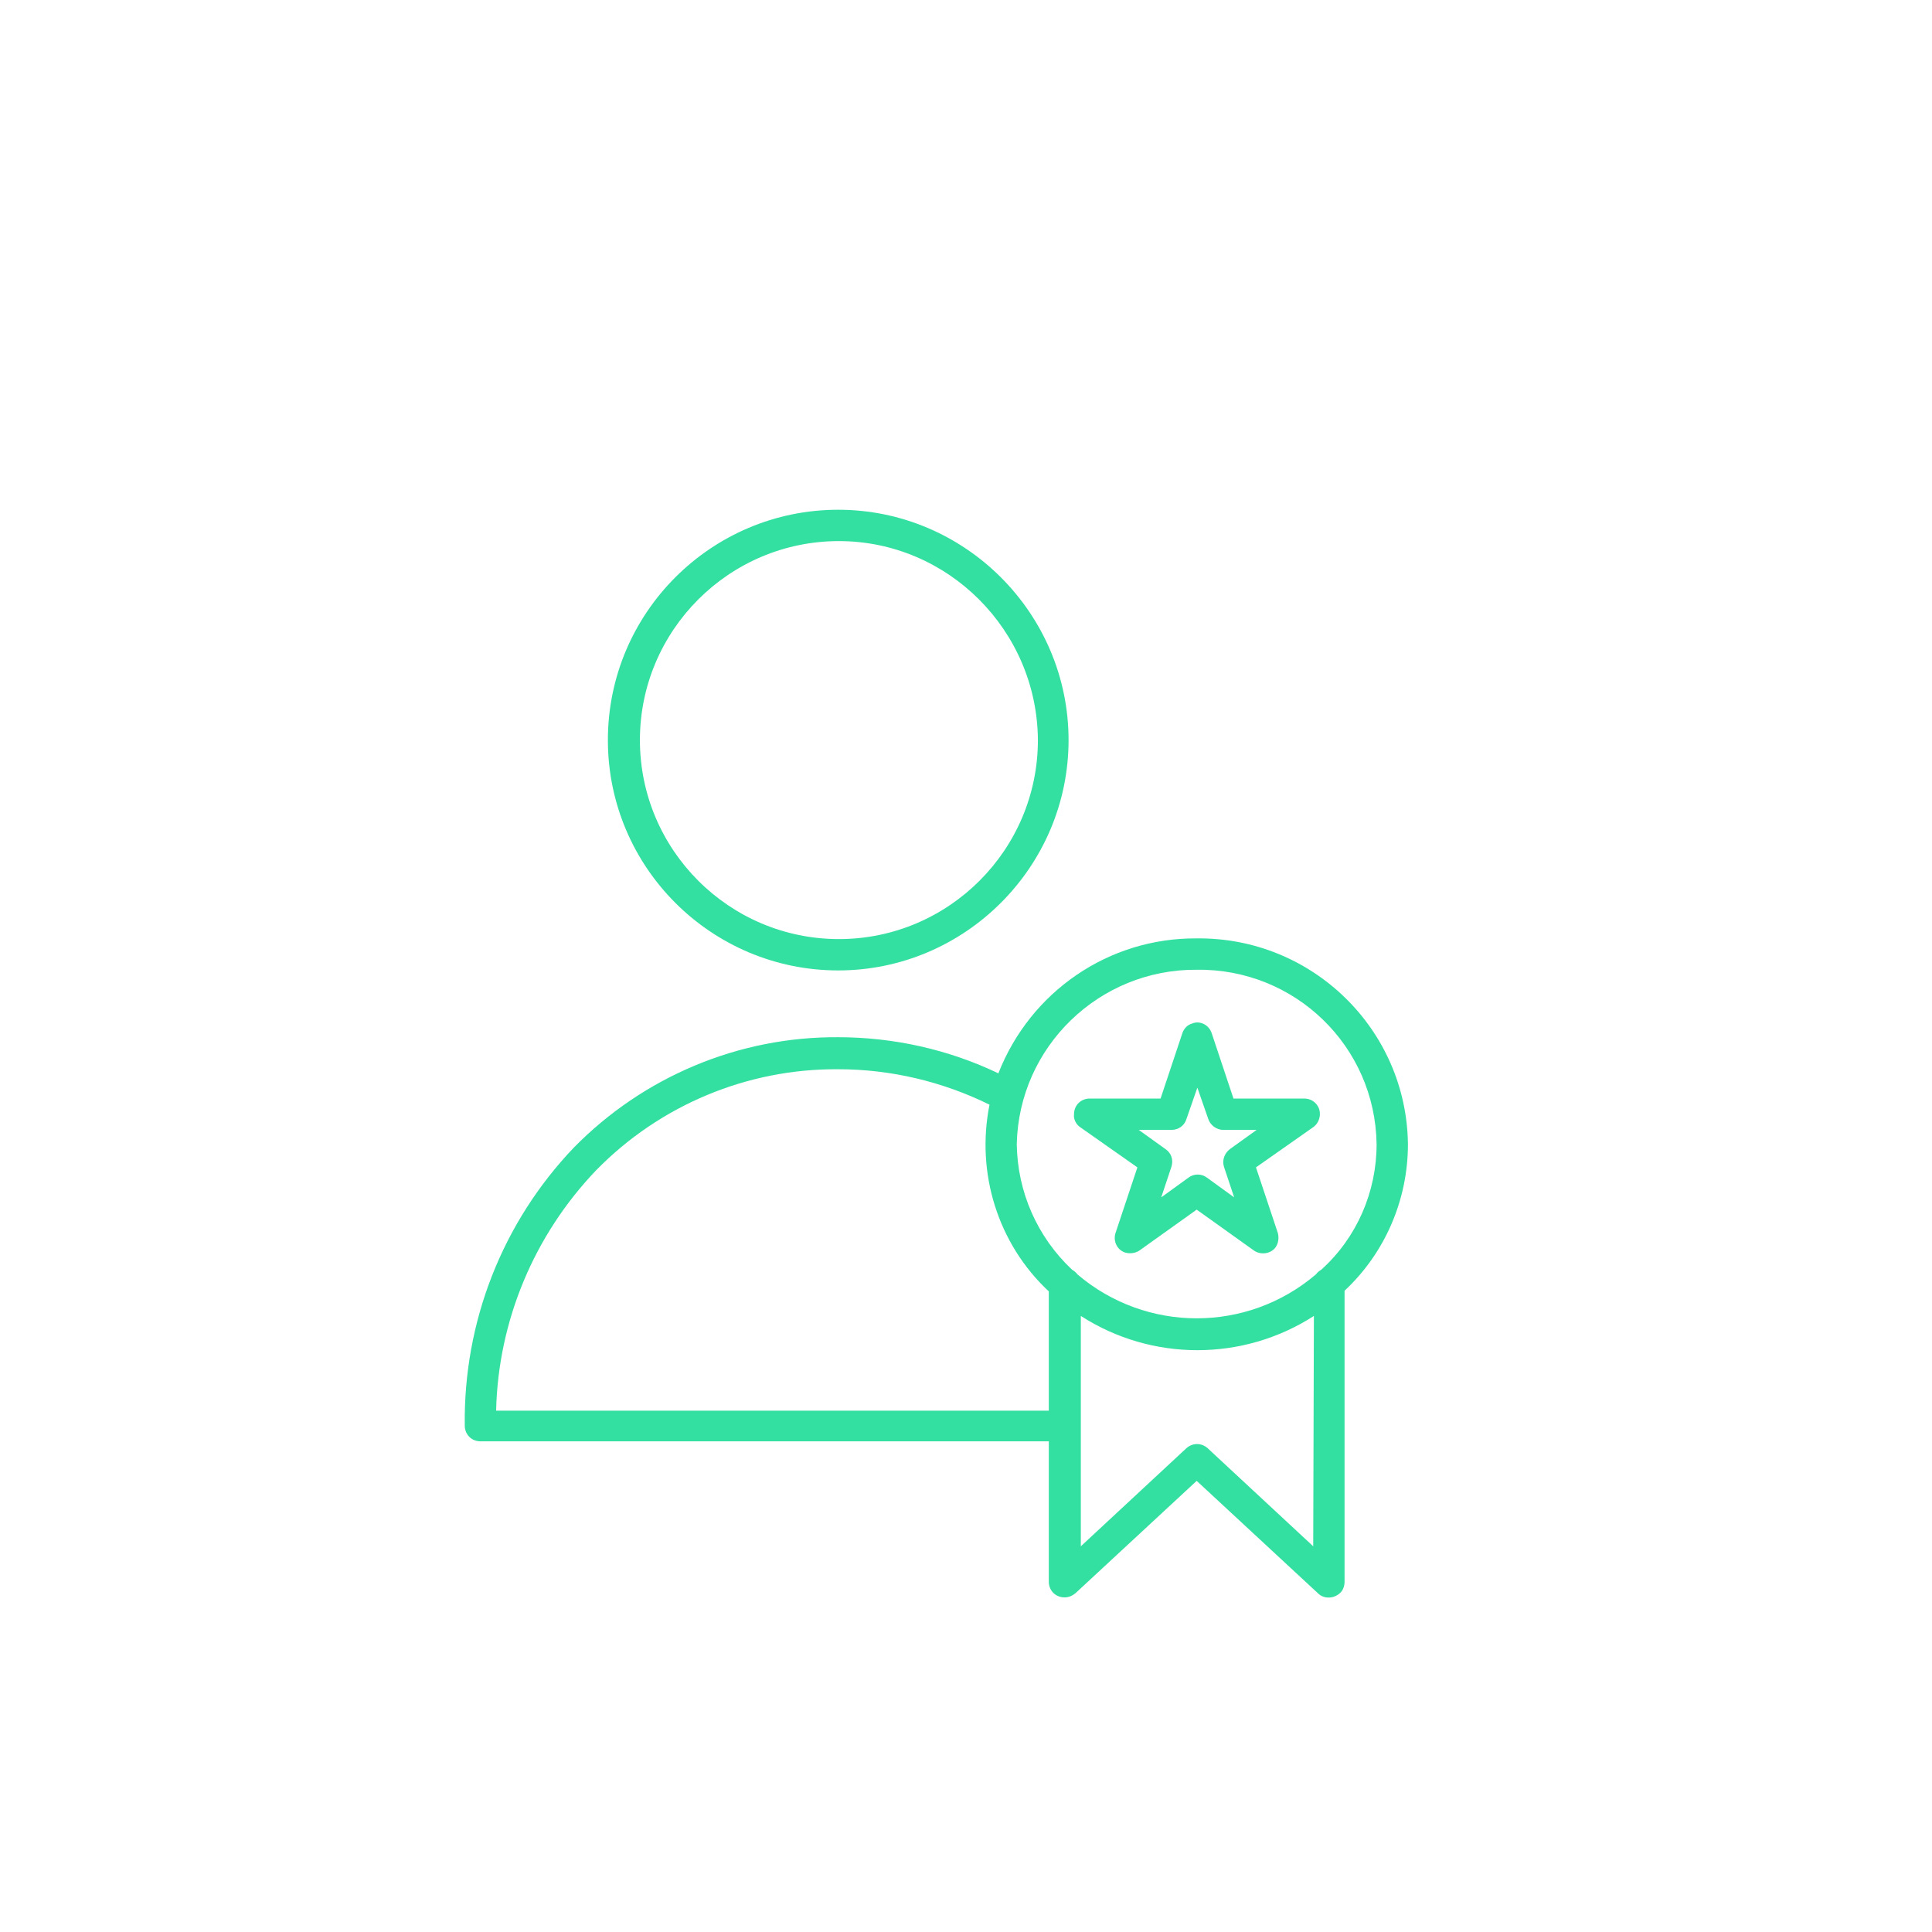 <?xml version="1.0" encoding="utf-8"?>
<!-- Generator: Adobe Illustrator 24.1.0, SVG Export Plug-In . SVG Version: 6.00 Build 0)  -->
<svg version="1.1" id="Capa_1" xmlns="http://www.w3.org/2000/svg" xmlns:xlink="http://www.w3.org/1999/xlink" x="0px" y="0px"
	 viewBox="0 0 283.5 283.5" style="enable-background:new 0 0 283.5 283.5;" xml:space="preserve">
<style type="text/css">
	.st0{fill:#34E0A1;}
</style>
<g id="medal">
	<path id="Trazado_438" class="st0" d="M206.6,167.9c-0.2-16.9-14.1-30.4-31-30.2c-12.9-0.1-24.4,7.8-29.1,19.8
		c-7.3-3.5-15.4-5.3-23.5-5.3c-14.6-0.1-28.6,5.8-38.8,16.2c-10.5,11-16.2,25.6-16,40.8c0,1.3,1,2.3,2.3,2.3h0h83.4v20.6
		c0,1.3,1,2.3,2.3,2.3c0.6,0,1.1-0.2,1.6-0.6l17.8-16.5l17.8,16.5c0.9,0.9,2.4,0.8,3.3-0.1c0.4-0.4,0.6-1,0.6-1.6v-42.7
		C203.2,183.9,206.6,176.1,206.6,167.9z M175.6,142.3c14.4-0.2,26.2,11.2,26.4,25.6c0,0,0,0,0,0c0,7-2.9,13.7-8.1,18.4
		c-0.3,0.2-0.6,0.4-0.8,0.7c-10.1,8.6-24.9,8.6-35,0c-0.2-0.3-0.5-0.5-0.8-0.7c-5.1-4.8-8-11.4-8.1-18.4
		C149.5,153.6,161.3,142.2,175.6,142.3L175.6,142.3z M72.8,207c0.3-13.2,5.6-25.8,14.7-35.3c9.3-9.5,22.1-14.9,35.5-14.8
		c7.7,0,15.3,1.8,22.2,5.2c-2,10,1.2,20.4,8.7,27.4V207H72.8z M192.7,226.9l-15.5-14.4c-0.9-0.8-2.2-0.8-3.1,0l-15.5,14.4v-33.8
		c10.4,6.7,23.8,6.7,34.2,0L192.7,226.9z"/>
	<path id="Trazado_439" class="st0" d="M158.5,165.4l8.4,5.9l-3.2,9.6c-0.4,1.2,0.2,2.5,1.4,2.9c0.7,0.2,1.5,0.1,2.1-0.3l8.4-6
		l8.4,6c1,0.7,2.5,0.5,3.2-0.5c0.4-0.6,0.5-1.4,0.3-2.1l-3.2-9.6l8.4-5.9c1-0.7,1.3-2.2,0.6-3.2c0,0,0,0,0,0c-0.4-0.6-1.1-1-1.9-1
		H181l-3.2-9.6c-0.4-1.2-1.7-1.9-2.9-1.4c-0.7,0.2-1.2,0.8-1.4,1.4l-3.2,9.6h-10.4c-1.3,0-2.3,1-2.3,2.3l0,0
		C157.5,164.2,157.9,165,158.5,165.4z M171.9,165.8c1,0,1.9-0.6,2.2-1.6l1.6-4.6l1.6,4.6c0.3,0.9,1.2,1.6,2.2,1.6h4.9l-3.9,2.8
		c-0.8,0.6-1.2,1.6-0.9,2.6l1.5,4.5l-4-2.9c-0.8-0.6-1.9-0.6-2.7,0l-4,2.9l1.5-4.5c0.3-1,0-2-0.9-2.6l-3.9-2.8H171.9z"/>
	<path id="Trazado_440" class="st0" d="M89.2,108.6c0,18.7,15.2,33.8,33.8,33.8s33.8-15.2,33.8-33.8s-15.2-33.8-33.8-33.8l0,0
		C104.4,74.8,89.2,89.9,89.2,108.6L89.2,108.6z M152.3,108.6c0,16.1-13.1,29.2-29.2,29.2s-29.2-13.1-29.2-29.2
		c0-16.1,13.1-29.2,29.2-29.2C139.1,79.4,152.2,92.5,152.3,108.6C152.2,108.6,152.2,108.6,152.3,108.6L152.3,108.6z"/>
</g>
</svg>
